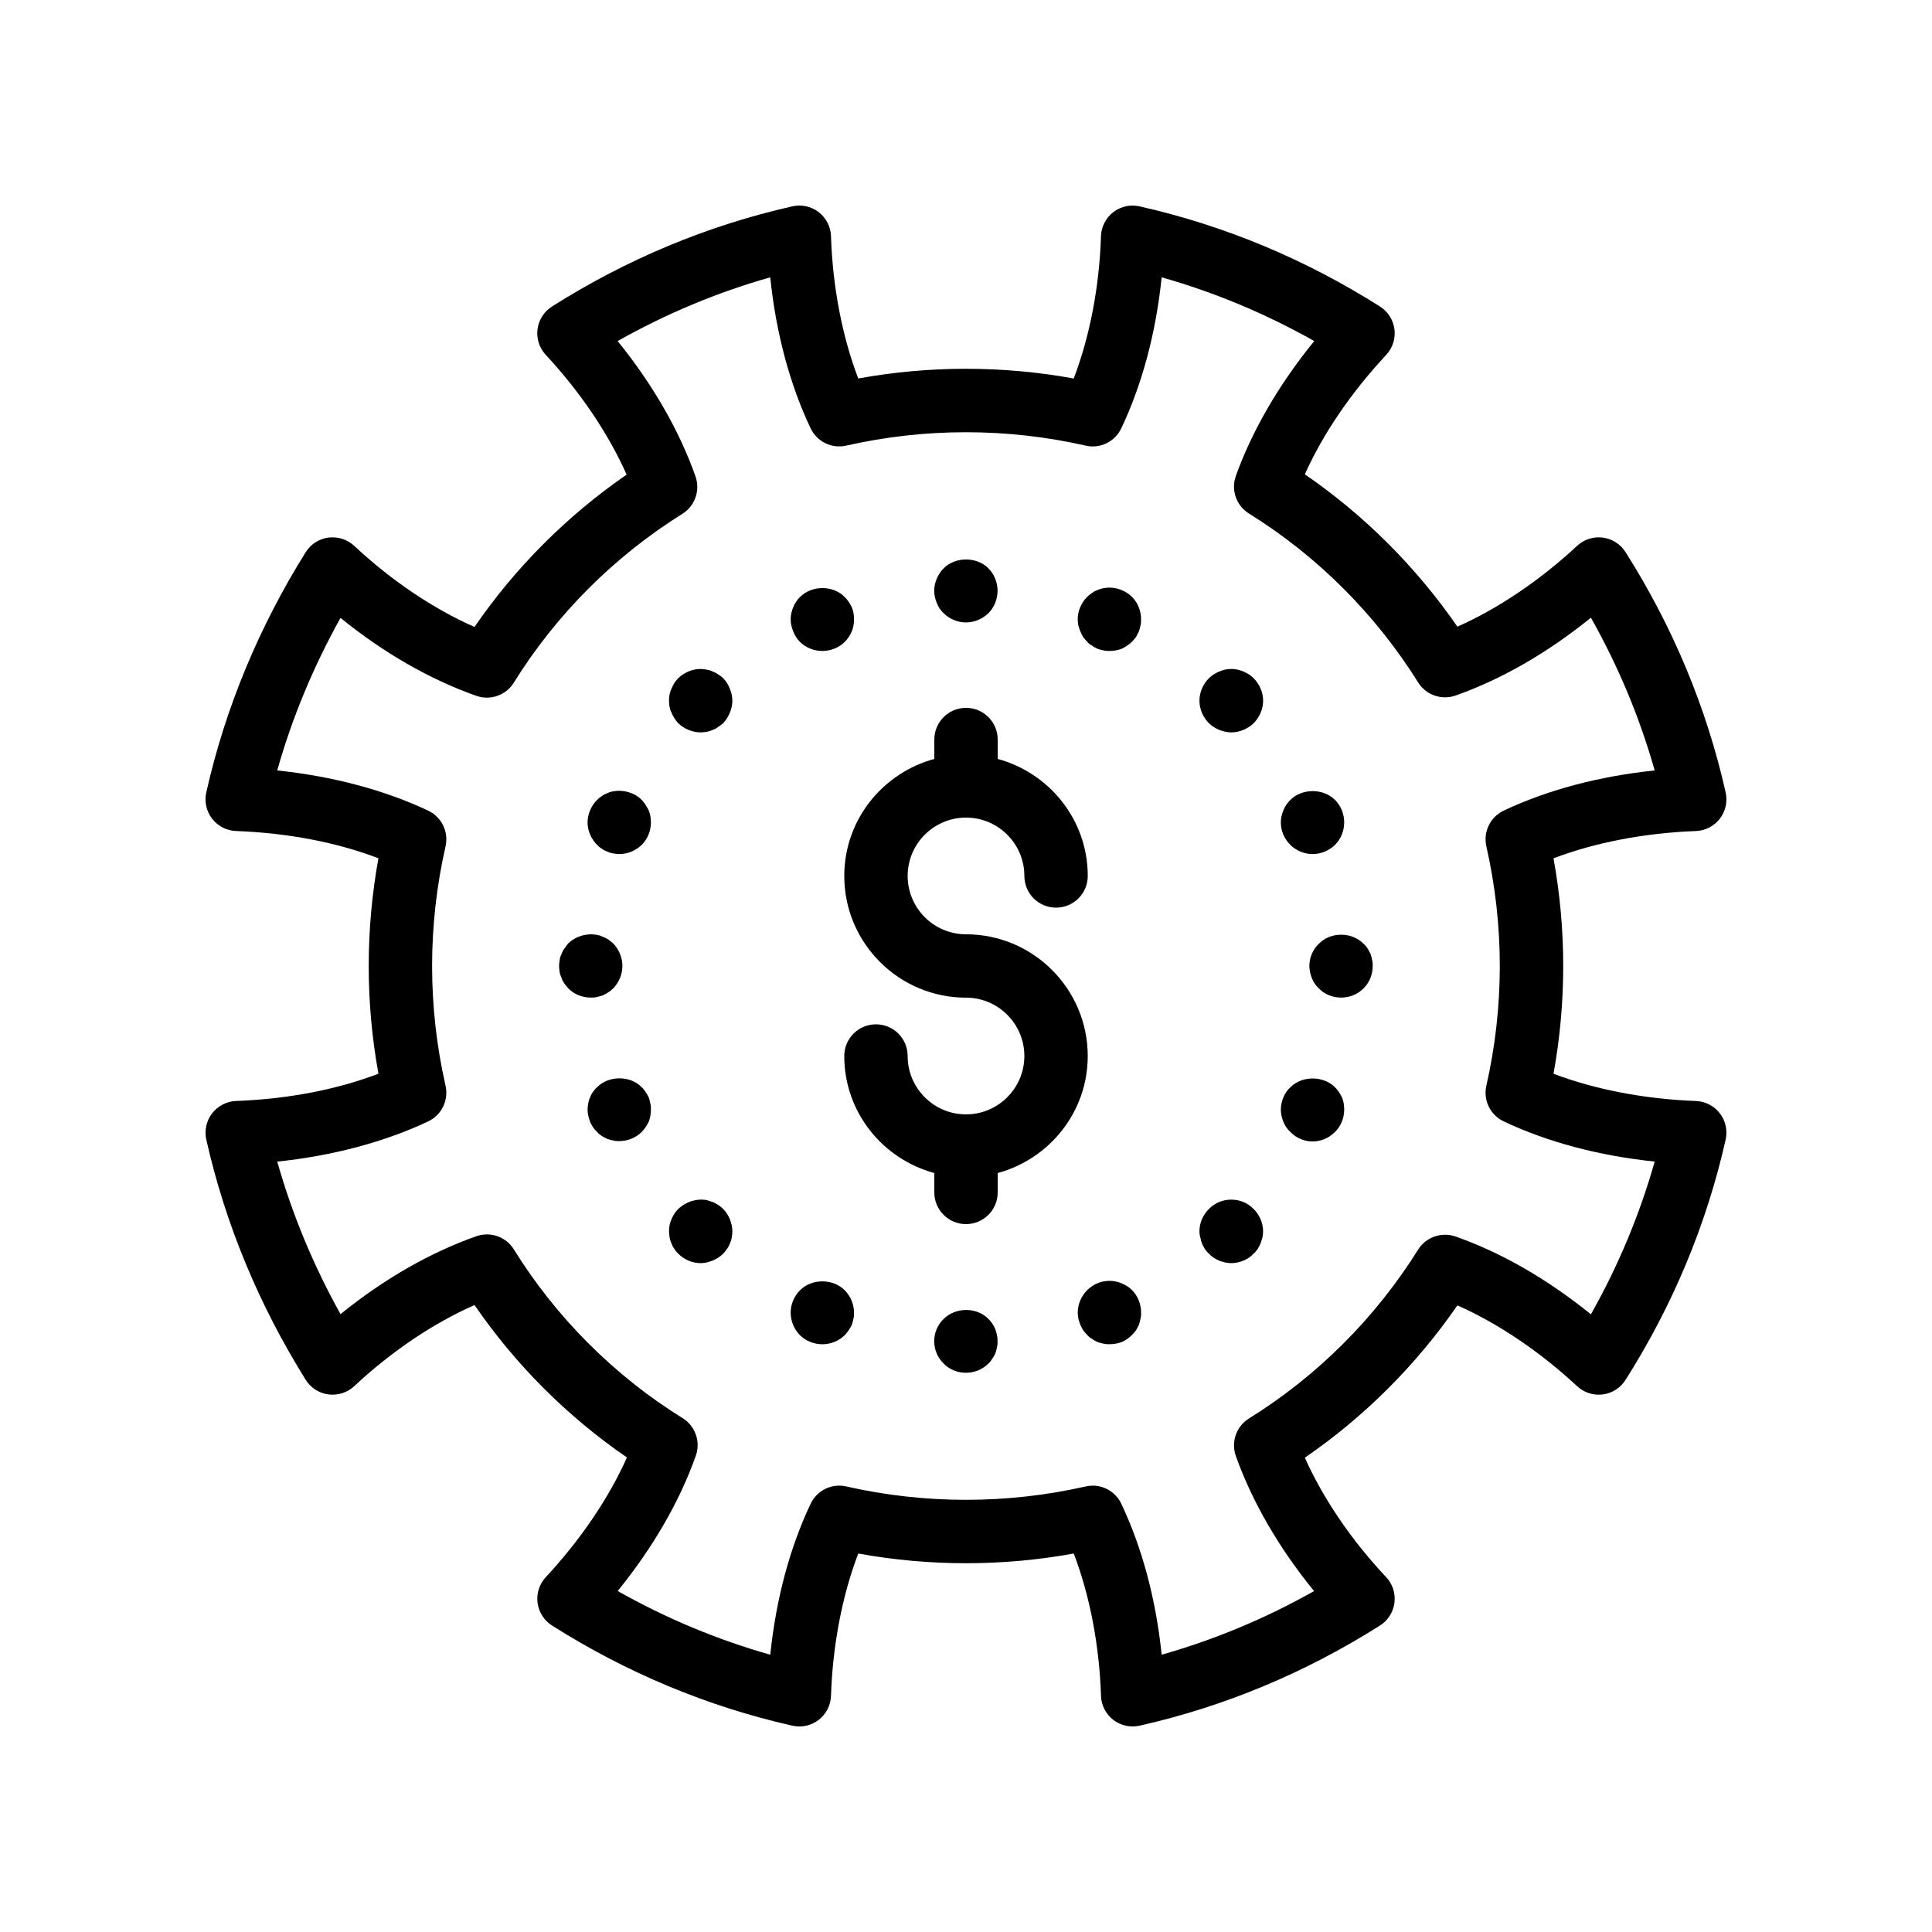 <?xml version="1.0" encoding="UTF-8"?>
<!-- Uploaded to: ICON Repo, www.svgrepo.com, Generator: ICON Repo Mixer Tools -->
<svg fill="#000000" width="800px" height="800px" version="1.1" viewBox="144 144 512 512" xmlns="http://www.w3.org/2000/svg">
 <g>
  <path d="m200.21 439.05c-1.516 1.977-2.082 4.531-1.535 6.965 5.012 22.266 13.875 43.68 26.34 63.648 1.336 2.129 3.543 3.551 6.035 3.879 2.484 0.312 5.004-0.48 6.832-2.195 9.824-9.191 20.941-16.672 31.875-21.496 10.816 15.777 24.602 29.562 40.387 40.387-4.773 10.711-12.25 21.773-21.508 31.734-1.699 1.828-2.5 4.316-2.18 6.793 0.328 2.473 1.73 4.68 3.836 6.016 19.82 12.555 41.254 21.484 63.699 26.543 2.453 0.555 5.012-0.02 6.988-1.551 1.977-1.535 3.172-3.867 3.246-6.371 0.441-13.449 2.977-26.59 7.223-37.699 18.895 3.426 38.211 3.426 57.105 0 4.246 11.109 6.781 24.25 7.223 37.699 0.074 2.504 1.27 4.84 3.246 6.371 1.492 1.148 3.297 1.754 5.141 1.754 0.613 0 1.238-0.066 1.844-0.203 22.445-5.059 43.879-13.988 63.699-26.543 2.117-1.34 3.527-3.559 3.836-6.043 0.312-2.488-0.5-4.981-2.223-6.805-9.168-9.734-16.652-20.766-21.523-31.625 15.742-10.805 29.543-24.582 40.426-40.371 10.773 4.777 21.844 12.23 31.742 21.43 1.82 1.691 4.297 2.484 6.789 2.176 2.477-0.32 4.684-1.727 6.019-3.832 12.562-19.82 21.492-41.25 26.543-63.695 0.551-2.434-0.016-4.988-1.535-6.965-1.523-1.977-3.848-3.176-6.348-3.273-13.605-0.508-26.75-3.047-37.738-7.223 1.715-9.441 2.574-19.016 2.574-28.547 0-9.535-0.859-19.109-2.574-28.547 10.988-4.184 24.133-6.719 37.738-7.227 2.5-0.094 4.82-1.297 6.348-3.273 1.516-1.977 2.082-4.531 1.535-6.965-5.051-22.445-13.98-43.875-26.543-63.695-1.336-2.106-3.543-3.516-6.019-3.832-2.484-0.328-4.961 0.477-6.789 2.176-9.898 9.199-20.969 16.648-31.742 21.43-10.891-15.789-24.684-29.57-40.426-40.371 4.812-10.734 12.176-21.566 21.566-31.664 1.699-1.828 2.5-4.316 2.18-6.793-0.328-2.473-1.73-4.68-3.836-6.016-19.828-12.559-41.254-21.488-63.699-26.539-2.453-0.566-5.012 0.012-6.988 1.543-1.977 1.535-3.172 3.867-3.246 6.371-0.441 13.449-2.977 26.586-7.223 37.695-18.895-3.426-38.211-3.426-57.105 0-4.246-11.109-6.781-24.246-7.223-37.695-0.074-2.504-1.27-4.84-3.246-6.371-1.98-1.531-4.539-2.109-6.992-1.547-22.445 5.051-43.871 13.98-63.699 26.539-2.106 1.336-3.508 3.543-3.836 6.016-0.32 2.477 0.484 4.965 2.18 6.793 9.199 9.898 16.652 20.973 21.434 31.75-15.77 10.867-29.527 24.648-40.312 40.367-10.93-4.824-22.051-12.305-31.875-21.496-1.828-1.715-4.348-2.488-6.832-2.195-2.492 0.328-4.699 1.75-6.035 3.879-12.465 19.969-21.328 41.383-26.34 63.648-0.551 2.434 0.016 4.988 1.535 6.965 1.523 1.977 3.848 3.176 6.348 3.273 13.75 0.516 26.66 2.996 37.738 7.227-1.715 9.438-2.574 19.012-2.574 28.547 0 9.531 0.859 19.105 2.574 28.543-11.078 4.231-23.984 6.711-37.738 7.227-2.496 0.102-4.816 1.305-6.34 3.281zm57.25 2.137c3.566-1.676 5.484-5.609 4.617-9.453-2.371-10.438-3.566-21.113-3.566-31.73s1.195-21.297 3.566-31.73c0.871-3.848-1.051-7.773-4.617-9.453-11.637-5.481-25.305-9.105-39.992-10.648 3.938-13.938 9.555-27.469 16.77-40.422 11.406 9.254 23.699 16.316 36.008 20.656 3.707 1.293 7.848-0.137 9.922-3.496 11.16-17.988 26.602-33.461 44.672-44.742 3.336-2.082 4.781-6.203 3.477-9.914-4.289-12.156-11.348-24.406-20.633-35.871 12.883-7.269 26.422-12.922 40.441-16.887 1.5 14.602 5.133 28.27 10.691 39.996 1.68 3.551 5.617 5.481 9.438 4.598 20.91-4.731 42.559-4.731 63.469 0 3.805 0.906 7.758-1.039 9.438-4.598 5.559-11.727 9.191-25.395 10.691-39.996 14.016 3.965 27.551 9.617 40.434 16.883-9.34 11.488-16.449 23.699-20.77 35.742-1.336 3.731 0.113 7.883 3.477 9.977 18.031 11.176 33.531 26.648 44.828 44.754 2.09 3.332 6.207 4.766 9.914 3.473 12.16-4.285 24.41-11.344 35.875-20.629 7.273 12.891 12.93 26.445 16.898 40.477-14.75 1.539-28.43 5.168-40.016 10.656-3.551 1.684-5.461 5.609-4.594 9.445 2.371 10.434 3.566 21.109 3.566 31.73 0 10.613-1.195 21.293-3.566 31.73-0.871 3.836 1.043 7.762 4.602 9.445 11.578 5.484 25.258 9.113 40.008 10.652-3.969 14.031-9.625 27.586-16.898 40.477-11.465-9.285-23.715-16.344-35.875-20.625-3.684-1.277-7.824 0.137-9.914 3.473-11.301 18.102-26.797 33.574-44.828 44.75-3.363 2.09-4.812 6.246-3.477 9.977 4.387 12.234 11.48 24.449 20.73 35.77-12.867 7.254-26.395 12.898-40.395 16.863-1.5-14.605-5.133-28.273-10.691-40-1.402-2.981-4.387-4.805-7.578-4.805-0.613 0-1.238 0.066-1.852 0.211-20.91 4.731-42.559 4.731-63.469 0-3.805-0.887-7.758 1.043-9.438 4.598-5.559 11.727-9.191 25.395-10.691 40-14.016-3.969-27.559-9.621-40.441-16.887 9.363-11.523 16.449-23.781 20.715-35.875 1.312-3.719-0.148-7.852-3.492-9.93-18.074-11.203-33.539-26.668-44.738-44.727-2.082-3.359-6.215-4.781-9.922-3.496-12.309 4.336-24.602 11.402-36.008 20.656-7.215-12.953-12.832-26.484-16.77-40.422 14.672-1.547 28.34-5.168 39.984-10.652z"/>
  <path d="m400 408.39c8.527 0 15.465 6.938 15.465 15.465s-6.938 15.465-15.465 15.465-15.465-6.938-15.465-15.465c0-4.637-3.754-8.398-8.398-8.398-4.641 0-8.398 3.758-8.398 8.398 0 14.863 10.16 27.289 23.863 31.012v5.137c0 4.637 3.754 8.398 8.398 8.398 4.641 0 8.398-3.758 8.398-8.398v-5.137c13.703-3.723 23.863-16.148 23.863-31.012 0-17.785-14.473-32.258-32.258-32.258-8.527 0-15.465-6.938-15.465-15.461 0-8.527 6.938-15.465 15.465-15.465s15.465 6.938 15.465 15.465c0 4.637 3.754 8.398 8.398 8.398 4.641 0 8.398-3.758 8.398-8.398 0-14.863-10.16-27.289-23.863-31.012v-5.137c0-4.637-3.754-8.398-8.398-8.398-4.641 0-8.398 3.758-8.398 8.398v5.137c-13.703 3.723-23.863 16.148-23.863 31.012-0.004 17.785 14.469 32.254 32.258 32.254z"/>
  <path d="m394.09 306.52c1.508 1.512 3.699 2.434 5.879 2.434 2.262 0 4.363-0.922 5.961-2.434 1.59-1.594 2.434-3.777 2.434-5.961 0-2.18-0.844-4.367-2.434-5.961-3.109-3.109-8.734-3.109-11.84 0-0.836 0.84-1.426 1.762-1.844 2.773-0.426 1.008-0.672 2.098-0.672 3.191 0 1.09 0.246 2.184 0.672 3.191 0.418 1.09 1.008 2.012 1.844 2.766z"/>
  <path d="m394.09 493.52c-1.598 1.512-2.516 3.695-2.516 5.879 0 2.266 0.918 4.449 2.516 5.961 1.508 1.594 3.699 2.434 5.879 2.434 2.262 0 4.363-0.84 5.961-2.434 0.418-0.336 0.754-0.84 1.008-1.258 0.336-0.422 0.582-0.926 0.836-1.43 0.172-0.5 0.336-1.09 0.418-1.594 0.172-0.586 0.172-1.09 0.172-1.676 0-2.184-0.844-4.367-2.434-5.879-3.106-3.195-8.73-3.113-11.84-0.004z"/>
  <path d="m493.51 394.1c-1.59 1.508-2.516 3.695-2.516 5.875 0 1.094 0.254 2.184 0.672 3.277 0.418 1.008 1.008 1.93 1.844 2.684 1.508 1.598 3.699 2.434 5.879 2.434 2.262 0 4.363-0.836 5.961-2.434 1.598-1.594 2.434-3.695 2.434-5.961 0-0.5 0-1.09-0.172-1.594-0.082-0.586-0.246-1.09-0.418-1.594-0.246-0.504-0.5-1.008-0.754-1.426-0.336-0.504-0.672-0.922-1.09-1.258-3.106-3.195-8.73-3.195-11.84-0.004z"/>
  <path d="m292.83 403.17c0.164 0.586 0.418 1.004 0.754 1.508 0.336 0.422 0.672 0.84 1.008 1.258 1.59 1.598 3.773 2.434 5.961 2.434 0.582 0 1.09 0 1.672-0.168 0.508-0.082 1.008-0.25 1.516-0.418 0.5-0.25 1.008-0.504 1.508-0.84 0.418-0.25 0.836-0.586 1.262-1.008 1.508-1.594 2.434-3.695 2.434-5.961 0-2.18-0.926-4.367-2.434-5.961-0.426-0.336-0.844-0.672-1.262-1.004-0.5-0.336-1.008-0.59-1.508-0.758-0.508-0.25-1.008-0.418-1.516-0.504-2.773-0.504-5.625 0.336-7.633 2.266-0.336 0.422-0.672 0.84-1.008 1.344-0.336 0.418-0.59 0.922-0.754 1.426-0.254 0.504-0.426 1.008-0.508 1.594-0.082 0.504-0.164 1.094-0.164 1.594 0 0.59 0.082 1.094 0.164 1.68 0.082 0.512 0.254 1.016 0.508 1.52z"/>
  <path d="m467.07 337.42c1.09 0.418 2.098 0.672 3.273 0.672 1.09 0 2.18-0.254 3.191-0.672 1.008-0.422 1.934-1.008 2.691-1.762 1.59-1.594 2.516-3.781 2.516-5.961 0-2.184-0.926-4.367-2.516-5.961-0.754-0.758-1.68-1.344-2.691-1.766-2.098-0.922-4.363-0.922-6.461 0-1.008 0.422-1.934 1.008-2.691 1.766-1.598 1.594-2.516 3.777-2.516 5.961 0 2.18 0.918 4.367 2.516 5.961 0.754 0.754 1.68 1.34 2.688 1.762z"/>
  <path d="m321.97 473.54c0.164 0.504 0.418 1.008 0.754 1.426 0.254 0.504 0.672 0.922 1.008 1.258 1.59 1.594 3.691 2.523 5.961 2.523 0.5 0 1.09-0.086 1.59-0.168 0.59-0.168 1.098-0.336 1.598-0.504 0.5-0.254 1.008-0.504 1.426-0.758 0.508-0.332 0.926-0.668 1.344-1.09 0.336-0.336 0.672-0.754 1.008-1.258 0.336-0.418 0.582-0.922 0.754-1.426 0.254-0.504 0.418-1.008 0.5-1.594 0.09-0.504 0.172-1.09 0.172-1.594 0-1.176-0.254-2.184-0.672-3.277-0.418-1.008-1.008-1.93-1.762-2.684-0.418-0.422-0.836-0.758-1.344-1.094-0.418-0.25-0.926-0.504-1.426-0.754-0.5-0.168-1.008-0.336-1.598-0.504-2.68-0.504-5.535 0.422-7.551 2.352-0.754 0.754-1.344 1.676-1.762 2.684-0.508 1.09-0.672 2.098-0.672 3.277 0 0.504 0.082 1.09 0.164 1.594 0.09 0.582 0.25 1.086 0.508 1.59z"/>
  <path d="m462.53 473.54c0.246 0.504 0.5 1.008 0.754 1.426 0.336 0.504 0.672 0.922 1.09 1.258 0.754 0.84 1.68 1.426 2.691 1.848 1.09 0.418 2.098 0.672 3.273 0.672 1.09 0 2.18-0.254 3.191-0.672 1.008-0.422 1.934-1.008 2.691-1.848 0.418-0.336 0.754-0.754 1.09-1.258 0.254-0.418 0.5-0.922 0.754-1.426 0.164-0.504 0.336-1.09 0.5-1.594 0.09-0.504 0.172-1.09 0.172-1.594 0-2.266-0.926-4.367-2.516-5.961-0.754-0.758-1.68-1.43-2.691-1.848-2.098-0.84-4.363-0.84-6.461 0-1.008 0.418-1.934 1.09-2.691 1.848-1.598 1.594-2.516 3.695-2.516 5.961 0 0.504 0.082 1.09 0.246 1.594 0.086 0.504 0.25 1.09 0.422 1.594z"/>
  <path d="m323.73 335.66c1.59 1.508 3.781 2.434 5.961 2.434 0.5 0 1.09-0.086 1.59-0.168 0.59-0.086 1.098-0.254 1.598-0.504 0.5-0.168 1.008-0.422 1.426-0.758 0.508-0.332 0.926-0.668 1.344-1.004 0.754-0.84 1.344-1.762 1.762-2.773 0.418-1.008 0.672-2.098 0.672-3.191s-0.254-2.184-0.672-3.195c-0.418-1.09-1.008-2.012-1.762-2.766-0.418-0.336-0.836-0.758-1.344-1.008-0.418-0.336-0.926-0.59-1.426-0.758-0.5-0.25-1.008-0.418-1.598-0.5-2.68-0.59-5.535 0.336-7.551 2.266-0.754 0.754-1.344 1.676-1.762 2.766-0.508 1.008-0.672 2.098-0.672 3.195 0 1.09 0.164 2.18 0.672 3.191 0.418 1.008 1.008 1.934 1.762 2.773z"/>
  <path d="m355.97 314.08c1.598 1.594 3.781 2.434 5.961 2.434 2.18 0 4.371-0.84 5.961-2.434 0.754-0.754 1.344-1.676 1.844-2.766 0.426-1.008 0.59-2.098 0.59-3.195 0-1.09-0.164-2.18-0.59-3.191-0.5-1.008-1.09-1.93-1.844-2.684-3.109-3.195-8.734-3.195-11.922 0-0.754 0.754-1.344 1.676-1.762 2.684-0.418 1.008-0.672 2.098-0.672 3.191s0.254 2.184 0.672 3.195c0.418 1.086 1.008 2.008 1.762 2.766z"/>
  <path d="m441.29 484.11c-1.598-0.668-3.281-0.836-4.871-0.504-0.59 0.086-1.09 0.254-1.598 0.504-0.5 0.168-1.008 0.422-1.426 0.758-0.5 0.336-0.918 0.672-1.254 1.004-1.598 1.598-2.527 3.781-2.527 5.965 0 0.586 0.09 1.09 0.172 1.676 0.164 0.504 0.336 1.008 0.5 1.594 0.254 0.504 0.508 0.926 0.762 1.426 0.336 0.422 0.664 0.84 1.09 1.262 0.336 0.418 0.754 0.754 1.254 1.004 0.418 0.336 0.926 0.59 1.426 0.84 0.508 0.168 1.008 0.336 1.598 0.422 0.5 0.168 1.09 0.168 1.59 0.168 1.098 0 2.188-0.168 3.281-0.59 1.008-0.418 1.926-1.09 2.691-1.844 0.418-0.422 0.754-0.84 1.09-1.262 0.246-0.5 0.5-0.922 0.754-1.426 0.164-0.586 0.336-1.09 0.418-1.594 0.164-0.586 0.164-1.09 0.164-1.676 0-2.184-0.836-4.367-2.426-5.965-0.762-0.754-1.68-1.34-2.688-1.762z"/>
  <path d="m491.83 370.34c2.269 0 4.371-0.922 5.961-2.434 1.598-1.594 2.434-3.781 2.434-5.961 0-2.184-0.836-4.367-2.434-5.961-3.109-3.109-8.734-3.109-11.832 0-0.844 0.84-1.434 1.676-1.852 2.773-0.418 1.004-0.672 2.098-0.672 3.191 0 2.266 0.926 4.367 2.527 5.961 1.504 1.508 3.684 2.43 5.867 2.43z"/>
  <path d="m315.92 434.82c-0.254-0.504-0.508-1.008-0.844-1.43-0.254-0.5-0.672-0.922-1.008-1.258-3.109-3.191-8.816-3.109-11.84 0-0.418 0.336-0.754 0.758-1.09 1.258-0.336 0.422-0.582 0.926-0.754 1.43-0.254 0.5-0.418 1.004-0.5 1.594-0.09 0.504-0.172 1.09-0.172 1.594 0 1.09 0.254 2.18 0.672 3.277 0.418 1.004 1.008 1.93 1.844 2.684 0.336 0.418 0.762 0.754 1.262 1.09 0.418 0.254 0.926 0.504 1.426 0.754 0.508 0.168 1.008 0.336 1.598 0.422 0.5 0.168 1.09 0.168 1.59 0.168 2.18 0 4.371-0.84 5.961-2.434 0.754-0.754 1.344-1.68 1.852-2.684 0.418-1.094 0.582-2.184 0.582-3.277 0-0.504 0-1.09-0.164-1.594-0.086-0.586-0.25-1.09-0.414-1.594z"/>
  <path d="m430.28 311.31c0.254 0.586 0.508 1.004 0.762 1.508 0.336 0.422 0.664 0.84 1.09 1.258 0.336 0.422 0.754 0.758 1.254 1.008 0.418 0.336 0.926 0.586 1.426 0.84 0.508 0.168 1.008 0.336 1.598 0.418 0.5 0.168 1.09 0.168 1.59 0.168 1.098 0 2.188-0.168 3.281-0.586 1.008-0.504 1.926-1.09 2.691-1.848 0.418-0.418 0.754-0.836 1.09-1.258 0.246-0.504 0.5-0.922 0.754-1.508 0.164-0.504 0.336-1.008 0.418-1.512 0.164-0.586 0.164-1.09 0.164-1.68 0-2.18-0.836-4.367-2.426-5.961-0.762-0.754-1.68-1.34-2.691-1.762-1.598-0.672-3.281-0.84-4.871-0.504-0.59 0.086-1.09 0.254-1.598 0.504-0.5 0.168-1.008 0.422-1.426 0.754-0.5 0.336-0.918 0.672-1.254 1.008-1.598 1.594-2.527 3.781-2.527 5.961 0 0.59 0.09 1.094 0.172 1.68 0.168 0.504 0.34 1.008 0.504 1.512z"/>
  <path d="m361.93 500.24c2.18 0 4.371-0.84 5.961-2.434 0.336-0.422 0.754-0.84 1.008-1.262 0.336-0.5 0.59-0.922 0.836-1.426 0.172-0.586 0.336-1.09 0.426-1.594 0.164-0.586 0.164-1.09 0.164-1.676 0-2.184-0.926-4.367-2.434-5.879-3.109-3.191-8.816-3.191-11.922 0-1.508 1.512-2.434 3.695-2.434 5.879 0 2.262 0.926 4.449 2.434 5.961 1.598 1.59 3.781 2.43 5.961 2.43z"/>
  <path d="m485.96 443.98c1.508 1.594 3.691 2.516 5.871 2.516 2.269 0 4.371-0.922 5.961-2.516 1.598-1.594 2.434-3.695 2.434-5.961 0-1.09-0.164-2.184-0.582-3.191-0.508-1.008-1.09-1.93-1.852-2.691-3.109-3.109-8.734-3.109-11.832 0-0.844 0.758-1.434 1.68-1.852 2.691-0.418 1.004-0.672 2.098-0.672 3.191 0 1.176 0.254 2.18 0.672 3.277 0.414 1.004 1.004 1.93 1.852 2.684z"/>
  <path d="m303.49 368.91c0.418 0.336 0.926 0.586 1.426 0.754 0.508 0.254 1.008 0.422 1.598 0.504 0.5 0.082 1.09 0.168 1.59 0.168 2.269 0 4.371-0.922 5.961-2.434 1.598-1.594 2.434-3.781 2.434-5.961 0-1.09-0.164-2.184-0.582-3.191-0.508-1.008-1.098-1.93-1.852-2.773-1.926-1.93-4.871-2.773-7.551-2.266-0.59 0.082-1.09 0.25-1.598 0.504-0.5 0.168-1.008 0.418-1.426 0.754-0.5 0.336-0.926 0.672-1.262 1.008-0.836 0.84-1.426 1.762-1.844 2.773-0.418 1.004-0.672 2.098-0.672 3.191 0 2.18 0.926 4.367 2.516 5.961 0.336 0.336 0.762 0.754 1.262 1.008z"/>
 </g>
</svg>